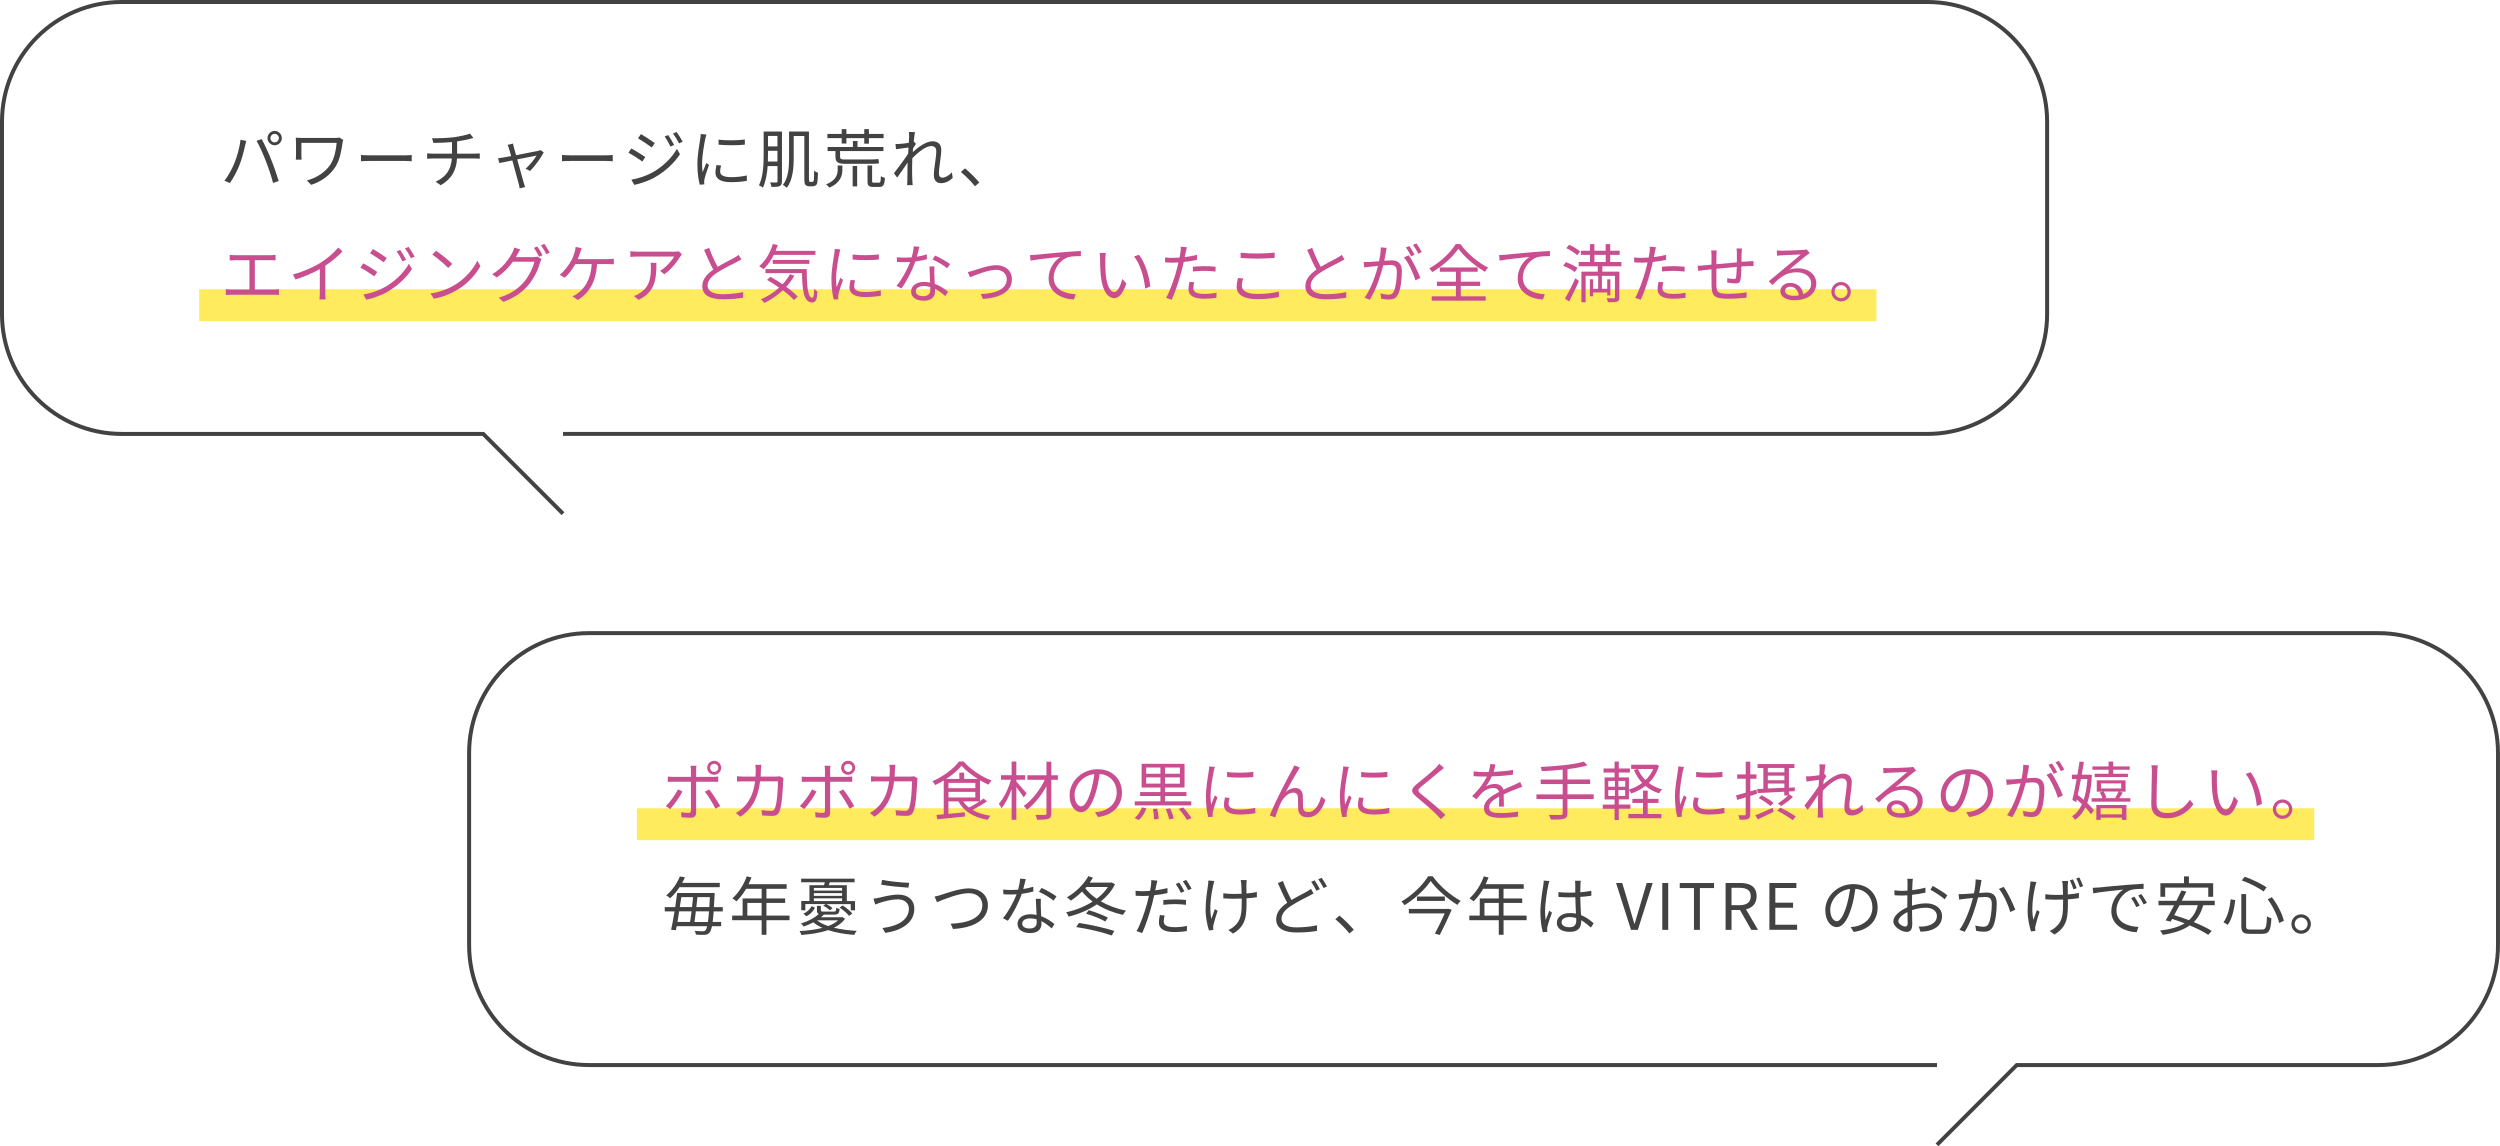 <?xml version="1.0" encoding="UTF-8"?><svg id="_イヤー_2" xmlns="http://www.w3.org/2000/svg" viewBox="0 0 626.76 287.37" width="626.76" height="287.37"><defs><style>.cls-1{fill:#ffeb5d;}.cls-2{fill:#c94e8f;}.cls-3{fill:#424242;}</style></defs><g id="_イヤー_1-2"><g><path class="cls-3" d="M140.79,129.14l-19.85-19.85H30.5c-16.82,0-30.5-13.68-30.5-30.5V30.5C0,13.68,13.68,0,30.5,0H483.22c16.82,0,30.5,13.68,30.5,30.5v48.28c0,16.82-13.68,30.5-30.5,30.5H141.15v-1H483.22c16.27,0,29.5-13.23,29.5-29.5V30.5c0-16.27-13.23-29.5-29.5-29.5H30.5C14.23,1,1,14.23,1,30.5v48.28c0,16.27,13.23,29.5,29.5,29.5H121.35l20.15,20.15-.71,.71Z"/><rect class="cls-1" x="49.93" y="72.51" width="420.51" height="8"/><g><path class="cls-3" d="M60.32,35.03l1.42,.3c-.1,.35-.22,.82-.29,1.15-.22,1.01-.78,3.38-1.46,5.01-.59,1.47-1.46,3.12-2.35,4.4l-1.36-.58c1.01-1.33,1.91-3.01,2.46-4.35,.69-1.65,1.36-4.08,1.57-5.94Zm3.99,.27l1.3-.43c.64,1.15,1.66,3.36,2.34,5.06,.66,1.58,1.5,4.03,1.92,5.47l-1.42,.46c-.4-1.63-1.14-3.79-1.81-5.51-.64-1.65-1.62-3.87-2.32-5.06Zm4.55-2.48c.98,0,1.79,.82,1.79,1.81s-.82,1.79-1.79,1.79-1.79-.8-1.79-1.79,.8-1.81,1.79-1.81Zm0,2.87c.58,0,1.06-.48,1.06-1.06s-.48-1.07-1.06-1.07-1.06,.48-1.06,1.07,.46,1.06,1.06,1.06Z"/><path class="cls-3" d="M85.87,35.86c-.29,1.89-.62,4.16-1.78,5.97-1.3,2.05-3.49,3.68-6.07,4.51l-1.09-1.1c2.35-.62,4.64-2.02,5.95-4.07,.91-1.42,1.36-3.47,1.52-5.36h-8.84v3.2c0,.24,.02,.64,.05,1.02h-1.46c.05-.38,.06-.72,.06-1.02v-3.41c0-.37-.02-.72-.06-1.07,.43,.03,1.02,.05,1.71,.05h8.21c.35,0,.74-.03,1.01-.1l.98,.62c-.06,.16-.18,.59-.21,.75Z"/><path class="cls-3" d="M92.72,38.94h8.77c.8,0,1.38-.05,1.73-.08v1.57c-.32-.02-.99-.08-1.71-.08h-8.79c-.88,0-1.73,.03-2.22,.08v-1.57c.48,.03,1.33,.08,2.22,.08Z"/><path class="cls-3" d="M113.7,34.42c1.46-.21,3.34-.59,4.13-.93l.85,1.1c-.35,.1-.67,.18-.9,.24-.8,.21-2.03,.45-3.18,.62v3.07h4.42c.35,0,.93-.03,1.26-.06v1.33c-.35-.03-.83-.06-1.23-.06h-4.47c-.18,2.99-1.34,5.11-4.1,6.71l-1.26-.88c2.53-1.17,3.86-2.96,4.05-5.83h-4.75c-.51,0-1.06,.03-1.44,.06v-1.33c.37,.03,.93,.06,1.41,.06h4.82v-2.91c-1.62,.16-3.43,.21-4.66,.22l-.32-1.18c1.22,.05,3.65-.02,5.38-.24Z"/><path class="cls-3" d="M128.85,37.02c.1,.35,.29,1.04,.53,1.89,2.26-.43,4.98-.96,5.52-1.09,.19-.05,.45-.11,.61-.19l.8,.56c-.67,1.36-2.32,3.6-3.41,4.67l-1.14-.56c1.01-.86,2.21-2.34,2.75-3.3-.37,.06-2.62,.51-4.85,.96,.64,2.31,1.42,5.12,1.63,5.83,.1,.3,.26,.8,.35,1.09l-1.36,.35c-.05-.35-.13-.77-.24-1.17-.21-.72-.98-3.55-1.6-5.84-1.5,.3-2.82,.56-3.25,.66l-.32-1.22c.45-.03,.85-.1,1.33-.18,.22-.03,.98-.18,1.95-.35-.24-.85-.43-1.54-.53-1.84-.11-.4-.24-.72-.38-.96l1.38-.34c.05,.27,.13,.62,.22,1.03Z"/><path class="cls-3" d="M143.12,38.94h8.77c.8,0,1.38-.05,1.73-.08v1.57c-.32-.02-.99-.08-1.71-.08h-8.79c-.88,0-1.73,.03-2.22,.08v-1.57c.48,.03,1.33,.08,2.22,.08Z"/><path class="cls-3" d="M161.77,39.37l-.72,1.12c-.8-.58-2.53-1.7-3.5-2.19l.72-1.09c.95,.51,2.82,1.67,3.51,2.16Zm1.87,3.83c2.66-1.52,4.77-3.62,6.07-5.87l.77,1.33c-1.39,2.15-3.6,4.21-6.16,5.71-1.6,.94-3.81,1.68-5.3,1.98l-.74-1.3c1.75-.3,3.75-.95,5.36-1.86Zm.51-7.33l-.75,1.1c-.77-.59-2.51-1.74-3.44-2.29l.72-1.07c.94,.53,2.79,1.76,3.47,2.26Zm4.85,.46l-.91,.42c-.4-.83-.93-1.79-1.46-2.53l.88-.37c.4,.58,1.12,1.73,1.49,2.48Zm2.15-.8l-.91,.42c-.43-.85-.98-1.76-1.52-2.48l.9-.38c.43,.56,1.14,1.71,1.54,2.45Z"/><path class="cls-3" d="M176.81,34.82c-.3,1.47-.8,4.34-.8,6.13,0,.78,.05,1.46,.14,2.24,.27-.72,.66-1.68,.93-2.34l.67,.51c-.42,1.14-.99,2.83-1.14,3.58-.05,.24-.1,.54-.08,.72,.02,.18,.03,.4,.05,.56l-1.15,.08c-.32-1.14-.59-2.98-.59-5.14,0-2.35,.53-5.09,.72-6.42,.06-.37,.11-.78,.11-1.14l1.43,.13c-.08,.27-.22,.78-.29,1.07Zm3.73,8.15c0,.74,.53,1.44,2.71,1.44,1.44,0,2.67-.13,3.97-.42l.03,1.34c-1.01,.19-2.35,.34-4,.34-2.69,0-3.89-.9-3.89-2.4,0-.54,.1-1.1,.27-1.89l1.15,.11c-.16,.59-.24,1.04-.24,1.47Zm6.19-8v1.3c-1.71,.19-4.82,.19-6.58,0v-1.28c1.74,.29,4.98,.22,6.58-.02Z"/><path class="cls-3" d="M196.03,45.45c0,.66-.14,.99-.54,1.18-.4,.21-1.02,.24-2.08,.24-.03-.32-.19-.83-.35-1.14,.74,.03,1.38,.02,1.57,.02,.21-.02,.29-.08,.29-.3v-3.81h-2.46c-.14,1.89-.48,3.87-1.2,5.41-.21-.19-.69-.48-.99-.59,1.1-2.24,1.18-5.39,1.18-7.75v-5.73h4.59v12.47Zm-1.12-4.95v-2.69h-2.37v.9c0,.54-.02,1.15-.03,1.79h2.4Zm-2.37-6.42v2.62h2.37v-2.62h-2.37Zm11.04,11.52c.13,0,.26-.03,.32-.11,.08-.06,.13-.22,.16-.56,.03-.34,.05-1.14,.05-2.15,.26,.22,.62,.43,.96,.53-.02,.85-.08,1.94-.14,2.32-.06,.43-.21,.69-.42,.86-.22,.14-.53,.22-.85,.22h-.78c-.32,0-.66-.11-.91-.32-.24-.24-.32-.51-.32-1.86v-10.44h-2.66v5.59c0,2.32-.22,5.44-1.73,7.4-.21-.22-.72-.58-.99-.72,1.42-1.81,1.55-4.5,1.55-6.67v-6.72h4.99v11.67c0,.51,.02,.8,.1,.88,.06,.05,.16,.08,.26,.08h.42Z"/><path class="cls-3" d="M210.01,41.5h1.17v1.14c0,1.34-.46,3.2-3.23,4.4-.18-.22-.58-.61-.85-.8,2.54-1.04,2.91-2.54,2.91-3.63v-1.1Zm1.01-6.87h-3.59v-1.06h3.59v-1.19h1.18v1.19h4.47v-1.19h1.17v1.19h3.68v1.06h-3.68v1.39h-1.17v-1.39h-4.47v1.36h-1.18v-1.36Zm6.85,5.35c.7,0,1.83-.03,2.37-.11,.03,.34,.1,.82,.13,1.09-.37,.08-1.46,.1-2.42,.1h-6.16c-1.73,0-2.34-.45-2.34-1.81v-1.38h-1.97v-1.02h6.35v-1.5h1.15v1.5h6.5v1.02h-10.87v1.39c0,.53,.19,.72,1.07,.72h6.18Zm-4.1,1.63h1.12v5.12h-1.12v-5.12Zm6.59,4.19c.37,0,.43-.19,.48-1.65,.24,.21,.7,.37,1.02,.45-.11,1.81-.43,2.26-1.38,2.26h-1.55c-1.15,0-1.44-.32-1.44-1.49v-3.89h1.15v3.87c0,.38,.06,.45,.46,.45h1.25Z"/><path class="cls-3" d="M227.89,33.08l1.5,.05c-.08,.4-.21,1.3-.32,2.42,.03-.02,.06-.02,.1-.03l.46,.56c-.21,.29-.48,.72-.72,1.12-.03,.3-.05,.61-.08,.93,1.25-1.15,3.31-2.71,4.93-2.71,1.49,0,2.22,.85,2.22,2.15,0,1.6-.59,4.35-.59,5.99,0,.53,.26,.98,.83,.98,.77,0,1.6-.46,2.42-1.33l.21,1.38c-.85,.85-1.86,1.33-2.95,1.33s-1.78-.69-1.78-2.02c0-1.78,.61-4.4,.61-5.97,0-.93-.48-1.31-1.3-1.31-1.3,0-3.23,1.5-4.71,3.07-.03,.67-.05,1.31-.05,1.89,0,1.46-.02,2.43,.06,3.86,.02,.29,.05,.69,.08,.98h-1.39c.03-.29,.05-.69,.05-.94,.02-1.54,.02-2.35,.05-4.1,0-.16,.02-.38,.02-.64-.78,1.18-1.84,2.71-2.61,3.79l-.82-1.1c.9-1.12,2.75-3.62,3.55-4.87,.03-.53,.08-1.07,.11-1.58-.72,.1-2.13,.29-3.14,.43l-.13-1.31c.35,.02,.66,0,1.04-.02,.53-.03,1.47-.13,2.3-.27,.05-.75,.08-1.34,.08-1.52,0-.35,0-.78-.06-1.18Z"/><path class="cls-3" d="M240.89,43.12l1.04-.91c1.15,.93,2.59,2.38,3.59,3.55l-1.09,.93c-1.02-1.27-2.4-2.64-3.54-3.57Z"/><path class="cls-2" d="M58.93,63.98h8.8c.48,0,.98-.05,1.36-.1v1.41c-.4-.05-.91-.06-1.36-.06h-3.84v7.36h4.71c.48,0,.91-.05,1.33-.1v1.46c-.43-.06-1.01-.06-1.33-.06h-10.58c-.43,0-.91,.02-1.41,.06v-1.46c.48,.06,.98,.1,1.41,.1h4.51v-7.36h-3.6c-.3,0-.94,.02-1.34,.06v-1.41c.42,.06,1.02,.1,1.34,.1Z"/><path class="cls-2" d="M80.43,65.82c1.67-1.04,3.26-2.43,4.37-3.76l1.07,.99c-1.22,1.26-2.69,2.48-4.32,3.57v6.75c0,.61,.03,1.39,.1,1.71h-1.57c.05-.3,.1-1.1,.1-1.71v-5.92c-1.68,.96-3.87,1.92-6.1,2.61l-.64-1.25c2.77-.75,5.22-1.87,7-2.99Z"/><path class="cls-2" d="M94.58,68.17l-.72,1.12c-.8-.58-2.53-1.7-3.51-2.19l.72-1.09c.94,.51,2.82,1.66,3.51,2.16Zm1.87,3.83c2.66-1.52,4.77-3.62,6.07-5.88l.77,1.33c-1.39,2.15-3.6,4.21-6.16,5.71-1.6,.94-3.81,1.68-5.3,1.98l-.74-1.3c1.75-.3,3.75-.94,5.36-1.86Zm.51-7.33l-.75,1.11c-.77-.59-2.51-1.75-3.44-2.29l.72-1.07c.94,.53,2.79,1.76,3.47,2.26Zm4.85,.46l-.91,.42c-.4-.83-.93-1.79-1.46-2.53l.88-.37c.4,.58,1.12,1.73,1.49,2.48Zm2.14-.8l-.91,.42c-.43-.85-.98-1.76-1.52-2.48l.9-.38c.43,.56,1.14,1.71,1.54,2.45Z"/><path class="cls-2" d="M114.32,71.24c2.46-1.55,4.42-3.92,5.35-5.89l.77,1.36c-1.09,2-2.96,4.18-5.38,5.7-1.6,1.01-3.62,1.98-6.29,2.48l-.85-1.31c2.8-.42,4.88-1.39,6.4-2.34Zm-.94-5.07l-1.01,1.01c-.8-.83-2.8-2.54-3.98-3.35l.91-.98c1.14,.75,3.19,2.42,4.08,3.31Z"/><path class="cls-2" d="M129.7,63.8c-.11,.22-.24,.45-.37,.67h4.34c.43,0,.78-.05,1.04-.14l1.06,.64c-.13,.22-.29,.59-.37,.85-.43,1.62-1.41,3.78-2.83,5.52-1.46,1.78-3.38,3.23-6.37,4.35l-1.17-1.06c2.95-.86,4.95-2.3,6.4-4.02,1.23-1.46,2.22-3.54,2.54-4.99h-5.39c-.98,1.36-2.3,2.79-4.07,3.94l-1.1-.82c2.75-1.65,4.32-3.99,5.03-5.41,.16-.29,.4-.86,.5-1.28l1.47,.5c-.26,.42-.54,.96-.7,1.25Zm6.32,.18l-.87,.38c-.32-.64-.86-1.62-1.3-2.21l.85-.37c.4,.58,.98,1.54,1.31,2.19Zm1.79-.66l-.86,.38c-.35-.69-.88-1.6-1.33-2.19l.85-.37c.42,.59,1.04,1.58,1.34,2.18Z"/><path class="cls-2" d="M145.45,63.34c-.16,.46-.35,1.04-.61,1.62h7.55c.4,0,1.04-.02,1.5-.08v1.38c-.51-.03-1.14-.05-1.5-.05h-2.71c-.26,4.58-2.05,7.25-4.8,9.01l-1.36-.93c.45-.18,.94-.45,1.3-.74,1.57-1.18,3.3-3.28,3.52-7.35h-4.1c-.66,1.2-1.73,2.66-2.67,3.43l-1.26-.75c1.15-.83,2.3-2.46,2.85-3.44,.45-.8,.74-1.63,.91-2.24,.13-.42,.21-.86,.24-1.28l1.54,.3c-.13,.37-.29,.78-.4,1.12Z"/><path class="cls-2" d="M170.53,64.34c-.64,1.09-2.16,3.15-3.99,4.42l-1.06-.85c1.47-.85,2.98-2.59,3.51-3.59h-9.12c-.59,0-1.2,.03-1.83,.1v-1.46c.56,.08,1.23,.14,1.83,.14h9.19c.3,0,.88-.05,1.12-.1l.78,.75c-.11,.16-.32,.4-.43,.58Zm-10.42,10.84l-1.19-.96c.45-.14,.99-.4,1.44-.72,2.48-1.52,2.83-3.79,2.83-6.47,0-.38-.02-.74-.06-1.15h1.44c0,4.34-.38,7.27-4.46,9.3Z"/><path class="cls-2" d="M179.93,66.89c1.51-.91,3.23-1.76,4.11-2.24,.46-.27,.8-.48,1.14-.75l.7,1.14c-.37,.22-.77,.43-1.23,.67-1.09,.56-3.3,1.62-4.87,2.66-1.49,.96-2.38,2.02-2.38,3.23,0,1.33,1.26,2.16,3.79,2.16,1.74,0,3.87-.22,5.12-.54v1.42c-1.22,.21-3.06,.4-5.06,.4-3.01,0-5.19-.9-5.19-3.3,0-1.65,1.06-2.95,2.77-4.15-.74-1.31-1.58-3.19-2.32-4.93l1.26-.53c.64,1.76,1.44,3.49,2.14,4.75Z"/><path class="cls-2" d="M194,63.9c-.72,1.44-1.62,2.69-2.59,3.6-.24-.21-.77-.58-1.09-.77,1.55-1.28,2.79-3.33,3.44-5.57l1.23,.29c-.16,.5-.34,.98-.53,1.44h9.97v1.01h-10.44Zm5.15,5.22c-.58,1.01-1.26,1.94-2.03,2.79,1.15,.83,2.18,1.7,2.87,2.43l-.94,.9c-.64-.74-1.63-1.6-2.79-2.46-1.38,1.3-2.96,2.37-4.63,3.17-.18-.24-.62-.71-.88-.91,1.68-.72,3.25-1.71,4.58-2.93-.99-.71-2.05-1.38-3.04-1.94l.85-.78c.98,.54,2.03,1.18,3.06,1.87,.72-.77,1.34-1.62,1.84-2.51l1.12,.38Zm3.09-1.68c.02,4.13,.24,7.22,1.44,7.22,.32,0,.4-.91,.43-2.26,.22,.24,.58,.53,.83,.69-.11,2-.37,2.72-1.34,2.74-2.11-.02-2.45-2.99-2.54-7.36h-9.16v-1.02h10.34Zm-8.52-1.28v-.99h9.19v.99h-9.19Z"/><path class="cls-2" d="M210.41,63.62c-.3,1.47-.8,4.34-.8,6.13,0,.78,.05,1.46,.14,2.24,.27-.72,.66-1.68,.93-2.34l.67,.51c-.42,1.14-.99,2.83-1.14,3.58-.05,.24-.1,.54-.08,.72s.03,.4,.05,.56l-1.15,.08c-.32-1.14-.59-2.98-.59-5.14,0-2.35,.53-5.09,.72-6.42,.06-.37,.11-.79,.11-1.14l1.42,.13c-.08,.27-.22,.78-.29,1.07Zm3.73,8.15c0,.74,.53,1.44,2.71,1.44,1.44,0,2.67-.13,3.97-.42l.03,1.34c-1.01,.19-2.35,.34-4,.34-2.69,0-3.89-.9-3.89-2.4,0-.54,.1-1.11,.27-1.89l1.15,.11c-.16,.59-.24,1.04-.24,1.47Zm6.19-8v1.3c-1.71,.19-4.82,.19-6.58,0v-1.28c1.75,.29,4.98,.22,6.58-.02Z"/><path class="cls-2" d="M229.85,64.36c.83-.13,1.7-.32,2.51-.59l.03,1.2c-.85,.24-1.86,.45-2.91,.59-.79,2.26-2.21,5.03-3.49,6.75l-1.23-.64c1.33-1.55,2.69-4.11,3.43-5.99-.48,.03-.96,.05-1.42,.05-.59,0-1.26-.02-1.87-.05l-.08-1.2c.59,.08,1.28,.11,1.95,.11,.58,0,1.18-.03,1.81-.08,.24-.9,.46-1.91,.5-2.77l1.41,.13c-.14,.58-.37,1.55-.62,2.48Zm4.39,4.19c.02,.59,.08,1.63,.11,2.62,1.38,.5,2.5,1.28,3.33,1.98l-.69,1.09c-.69-.61-1.55-1.33-2.59-1.84,.02,.26,.02,.48,.02,.67,0,1.28-.82,2.32-2.8,2.32-1.76,0-3.2-.72-3.2-2.31,0-1.47,1.39-2.4,3.2-2.4,.54,0,1.07,.05,1.57,.16-.06-1.31-.14-2.9-.18-4.03h1.25c-.03,.66-.03,1.15-.02,1.73Zm-2.79,5.7c1.33,0,1.78-.7,1.78-1.58,0-.21,0-.45-.02-.72-.51-.16-1.07-.24-1.65-.24-1.17,0-1.97,.54-1.97,1.28s.61,1.26,1.86,1.26Zm2.34-9.2l.66-.98c1.15,.51,2.98,1.55,3.73,2.13l-.72,1.06c-.86-.74-2.59-1.73-3.67-2.21Z"/><path class="cls-2" d="M244.13,67.8c1.14-.35,3.76-1.31,5.65-1.31,2.27,0,3.91,1.36,3.91,3.55,0,3.07-2.96,4.64-7.28,4.91l-.51-1.23c3.46-.11,6.5-1.1,6.5-3.71,0-1.34-1.07-2.37-2.71-2.37-1.99,0-5.49,1.47-6.52,1.87l-.54-1.31c.48-.1,.99-.24,1.5-.4Z"/><path class="cls-2" d="M259.65,63.88c1.04-.11,4.07-.42,7.01-.66,1.75-.16,3.25-.24,4.32-.29v1.28c-.91,0-2.32,.02-3.14,.26-2.27,.74-3.67,3.17-3.67,5.06,0,3.14,2.91,4.13,5.52,4.23l-.46,1.33c-2.96-.11-6.34-1.7-6.34-5.27,0-2.5,1.52-4.53,2.99-5.41-1.71,.19-5.79,.58-7.52,.94l-.14-1.39c.61-.02,1.12-.05,1.42-.08Z"/><path class="cls-2" d="M277.1,64.97c-.02,1.01,0,2.46,.11,3.79,.26,2.67,1.04,4.45,2.18,4.45,.82,0,1.57-1.67,1.99-3.26l1.01,1.14c-.96,2.72-1.94,3.65-3.01,3.65-1.52,0-2.98-1.5-3.41-5.65-.14-1.39-.18-3.34-.18-4.27,0-.37-.02-1.04-.11-1.42l1.55,.03c-.06,.38-.13,1.14-.13,1.55Zm11.28,6.85l-1.28,.53c-.29-2.9-1.25-6.18-2.79-8.05l1.25-.43c1.42,1.86,2.58,5.25,2.82,7.96Z"/><path class="cls-2" d="M297.26,63.27c-.06,.34-.14,.75-.24,1.19,1.04-.13,2.1-.32,3.07-.58v1.26c-1.04,.24-2.21,.42-3.33,.54-.14,.7-.32,1.44-.51,2.14-.58,2.27-1.66,5.57-2.5,7.33l-1.41-.48c.96-1.65,2.1-4.9,2.69-7.16,.14-.53,.29-1.14,.42-1.71-.53,.03-1.02,.05-1.47,.05-.7,0-1.28-.03-1.86-.06l-.05-1.25c.77,.1,1.34,.11,1.92,.11,.53,0,1.1-.03,1.73-.08,.11-.56,.19-1.07,.24-1.39,.06-.45,.08-.99,.05-1.33l1.54,.13c-.1,.35-.22,.96-.29,1.28Zm1.91,8.93c0,.75,.42,1.49,2.71,1.49,1.04,0,2.15-.11,3.12-.32l-.05,1.3c-.86,.13-1.92,.22-3.09,.22-2.53,0-3.9-.77-3.9-2.35,0-.62,.11-1.22,.24-1.89l1.2,.11c-.14,.53-.22,1.02-.22,1.44Zm2.82-5.47c.94,0,1.9,.05,2.77,.14l-.03,1.22c-.82-.11-1.76-.19-2.69-.19-1.01,0-1.99,.05-2.98,.16v-1.19c.85-.08,1.9-.14,2.93-.14Z"/><path class="cls-2" d="M311.33,71.63c0,1.22,1.25,2.07,3.81,2.07,2.21,0,4.27-.24,5.47-.64l.02,1.38c-1.15,.32-3.19,.56-5.46,.56-3.25,0-5.14-1.07-5.14-3.09,0-.82,.19-1.57,.34-2.22l1.3,.13c-.21,.64-.34,1.23-.34,1.82Zm3.92-8.07c1.54,0,3.17-.11,4.32-.22v1.31c-1.09,.08-2.83,.19-4.32,.19-1.6,0-2.96-.08-4.22-.18v-1.31c1.15,.14,2.62,.21,4.22,.21Z"/><path class="cls-2" d="M331.13,66.89c1.5-.91,3.23-1.76,4.11-2.24,.46-.27,.8-.48,1.14-.75l.7,1.14c-.37,.22-.77,.43-1.23,.67-1.09,.56-3.3,1.62-4.87,2.66-1.49,.96-2.38,2.02-2.38,3.23,0,1.33,1.26,2.16,3.79,2.16,1.74,0,3.87-.22,5.12-.54v1.42c-1.22,.21-3.06,.4-5.06,.4-3.01,0-5.19-.9-5.19-3.3,0-1.65,1.06-2.95,2.77-4.15-.74-1.31-1.58-3.19-2.32-4.93l1.26-.53c.64,1.76,1.44,3.49,2.14,4.75Z"/><path class="cls-2" d="M347.47,63.11c-.1,.46-.24,1.41-.42,2.27,.75-.06,1.41-.11,1.79-.11,1.44,0,2.61,.54,2.61,2.72,0,1.9-.27,4.45-.93,5.78-.51,1.07-1.31,1.33-2.34,1.33-.62,0-1.38-.11-1.89-.22l-.21-1.34c.67,.21,1.5,.34,1.95,.34,.59,0,1.09-.13,1.41-.83,.51-1.07,.75-3.17,.75-4.9,0-1.46-.67-1.73-1.7-1.73-.38,0-1.02,.05-1.71,.11-.59,2.29-1.68,5.92-3.38,8.63l-1.3-.53c1.63-2.18,2.83-5.83,3.38-7.97-.85,.08-1.62,.16-2.03,.21-.37,.05-1.04,.13-1.44,.19l-.14-1.38c.51,.02,.93,.02,1.44,0,.53-.02,1.46-.1,2.43-.18,.24-1.15,.42-2.4,.42-3.49l1.47,.14c-.06,.3-.13,.64-.18,.96Zm8.61,6.58l-1.23,.59c-.48-1.65-1.73-4.43-2.87-5.75l1.17-.53c.99,1.3,2.4,4.19,2.93,5.68Zm-1.43-5.81l-.88,.38c-.32-.64-.86-1.62-1.3-2.23l.86-.35c.4,.56,.98,1.55,1.31,2.19Zm1.79-.66l-.86,.38c-.35-.69-.88-1.6-1.33-2.21l.85-.37c.42,.59,1.04,1.6,1.34,2.19Z"/><path class="cls-2" d="M366.13,61.18c1.66,2.34,4.45,4.67,6.95,5.91-.3,.3-.59,.72-.78,1.06-2.45-1.42-5.25-3.78-6.69-5.79-1.28,1.94-3.86,4.31-6.55,5.87-.14-.27-.48-.69-.74-.94,2.74-1.5,5.39-4.03,6.63-6.1h1.19Zm.1,13.11h6.24v1.09h-13.53v-1.09h6.07v-2.61h-4.77v-1.06h4.77v-2.5h-4.05v-1.07h9.51v1.07h-4.24v2.5h4.85v1.06h-4.85v2.61Z"/><path class="cls-2" d="M377.25,63.88c1.04-.11,4.07-.42,7.01-.66,1.74-.16,3.25-.24,4.32-.29v1.28c-.91,0-2.32,.02-3.14,.26-2.27,.74-3.67,3.17-3.67,5.06,0,3.14,2.91,4.13,5.52,4.23l-.46,1.33c-2.96-.11-6.34-1.7-6.34-5.27,0-2.5,1.52-4.53,2.99-5.41-1.71,.19-5.79,.58-7.52,.94l-.14-1.39c.61-.02,1.12-.05,1.42-.08Z"/><path class="cls-2" d="M394.81,68.2c-.62-.51-1.87-1.18-2.91-1.57l.66-.91c.99,.35,2.27,.96,2.93,1.46l-.67,1.02Zm-2.48,6.66c.75-1.22,1.82-3.3,2.61-5.11l.9,.7c-.7,1.68-1.65,3.65-2.46,5.14l-1.04-.74Zm3.07-10.87c-.54-.56-1.73-1.31-2.72-1.78l.69-.85c.98,.43,2.18,1.14,2.77,1.71l-.74,.91Zm6.31,2.77v1.34h4.27v6.42c0,.59-.11,.91-.54,1.09-.45,.16-1.19,.16-2.32,.16-.05-.29-.18-.71-.32-1.01,.82,.03,1.57,.03,1.79,.03,.22-.02,.29-.08,.29-.27v-5.36h-3.28v3.25h1.34v-2.38h.79v4.03h-.79v-.74h-3.55v.96h-.8v-4.26h.8v2.38h1.28v-3.25h-3.14v6.63h-1.07v-7.68h4.1v-1.34h-4.77v-1.07h2.83v-1.79h-2.29v-1.04h2.29v-1.65h1.1v1.65h2.83v-1.65h1.14v1.65h2.37v1.04h-2.37v1.79h2.8v1.07h-4.79Zm-1.98-1.07h2.83v-1.79h-2.83v1.79Z"/><path class="cls-2" d="M414.86,63.27c-.06,.34-.14,.75-.24,1.19,1.04-.13,2.1-.32,3.07-.58v1.26c-1.04,.24-2.21,.42-3.33,.54-.14,.7-.32,1.44-.51,2.14-.58,2.27-1.66,5.57-2.5,7.33l-1.41-.48c.96-1.65,2.1-4.9,2.69-7.16,.14-.53,.29-1.14,.42-1.71-.53,.03-1.02,.05-1.47,.05-.7,0-1.28-.03-1.86-.06l-.05-1.25c.77,.1,1.34,.11,1.92,.11,.53,0,1.1-.03,1.73-.08,.11-.56,.19-1.07,.24-1.39,.06-.45,.08-.99,.05-1.33l1.54,.13c-.1,.35-.22,.96-.29,1.28Zm1.91,8.93c0,.75,.42,1.49,2.71,1.49,1.04,0,2.15-.11,3.12-.32l-.05,1.3c-.86,.13-1.92,.22-3.09,.22-2.53,0-3.9-.77-3.9-2.35,0-.62,.11-1.22,.24-1.89l1.2,.11c-.14,.53-.22,1.02-.22,1.44Zm2.82-5.47c.94,0,1.9,.05,2.77,.14l-.03,1.22c-.82-.11-1.76-.19-2.69-.19-1.01,0-1.99,.05-2.98,.16v-1.19c.85-.08,1.9-.14,2.93-.14Z"/><path class="cls-2" d="M436.62,63.4c-.02,.74-.02,1.54-.03,2.24,.64-.05,1.25-.08,1.78-.11,.42-.03,.86-.06,1.25-.08v1.25c-.26-.02-.86,0-1.26,0-.48,.02-1.09,.05-1.79,.1-.03,1.17-.06,2.59-.22,3.35-.14,.7-.5,.91-1.23,.91-.58,0-1.68-.14-2.11-.22l.03-1.1c.54,.13,1.23,.21,1.6,.21s.56-.06,.61-.43c.08-.53,.14-1.62,.18-2.62-1.65,.13-3.52,.32-5.12,.48-.02,1.65-.02,3.31,0,3.94,.05,1.73,.08,2.34,2.85,2.34,1.73,0,3.71-.19,4.75-.38l-.05,1.36c-1.07,.11-3.03,.26-4.64,.26-3.7,0-4.05-.85-4.13-3.39-.02-.69-.02-2.38-.02-3.99-.7,.08-1.3,.14-1.71,.19-.5,.06-1.18,.16-1.62,.22l-.14-1.31c.5,0,1.09-.03,1.66-.1,.4-.03,1.04-.1,1.81-.16,.02-1.07,.02-1.95,.02-2.22,0-.5-.03-.86-.1-1.36h1.39c-.03,.37-.06,.8-.06,1.3,0,.53,0,1.31-.02,2.16,1.57-.14,3.43-.32,5.14-.46v-2.29c0-.35-.03-.93-.08-1.2h1.36c-.05,.27-.06,.82-.08,1.15Z"/><path class="cls-2" d="M446.61,62.86c.83,0,4.64-.13,5.49-.21,.48-.03,.7-.08,.86-.13l.74,.93c-.29,.21-.61,.42-.9,.66-.8,.61-2.98,2.46-4.23,3.5,.74-.26,1.5-.34,2.22-.34,2.66,0,4.56,1.6,4.56,3.76,0,2.58-2.11,4.24-5.51,4.24-2.18,0-3.5-.95-3.5-2.27,0-1.1,.98-2.08,2.46-2.08,2,0,3.07,1.31,3.27,2.83,1.28-.5,2-1.42,2-2.74,0-1.57-1.5-2.75-3.59-2.75-2.67,0-4.1,1.14-6.13,3.2l-.91-.94c1.33-1.09,3.38-2.8,4.31-3.59,.9-.74,2.9-2.42,3.71-3.14-.85,.03-4.05,.18-4.9,.22-.35,.02-.72,.05-1.06,.1l-.05-1.33c.37,.05,.82,.06,1.14,.06Zm3.04,11.3c.46,0,.9-.03,1.3-.1-.13-1.26-.93-2.18-2.15-2.18-.72,0-1.28,.46-1.28,1.02,0,.77,.88,1.25,2.13,1.25Z"/><path class="cls-2" d="M464.01,73.12c0,1.36-1.09,2.45-2.45,2.45s-2.43-1.09-2.43-2.45,1.1-2.43,2.43-2.43,2.45,1.09,2.45,2.43Zm-.82,0c0-.88-.72-1.62-1.63-1.62s-1.62,.74-1.62,1.62,.74,1.63,1.62,1.63,1.63-.72,1.63-1.63Z"/></g></g><g><path class="cls-3" d="M485.97,287.37l-.71-.71,20.15-20.15h90.85c16.27,0,29.5-13.23,29.5-29.5v-48.28c0-16.27-13.23-29.5-29.5-29.5H147.61c-16.27,0-29.5,13.23-29.5,29.5v48.28c0,16.27,13.23,29.5,29.5,29.5H485.61v1H147.61c-16.82,0-30.5-13.68-30.5-30.5v-48.28c0-16.82,13.68-30.5,30.5-30.5h448.64c16.82,0,30.5,13.68,30.5,30.5v48.28c0,16.82-13.68,30.5-30.5,30.5h-90.44l-19.85,19.85Z"/><rect class="cls-1" x="159.68" y="202.63" width="420.51" height="8"/><g><path class="cls-2" d="M168.02,202.83l-1.1-.74c1.06-.99,2.43-2.9,3.06-4.19l1.12,.54c-.67,1.38-2.18,3.41-3.07,4.39Zm6.5-9.7v1.63h4.23c.38,0,.91-.03,1.31-.08v1.33c-.43-.03-.91-.03-1.3-.03h-4.24v7.75c0,.85-.42,1.28-1.38,1.28-.67,0-1.63-.05-2.27-.11l-.11-1.28c.69,.13,1.43,.19,1.84,.19s.62-.19,.62-.61v-7.22h-4.45c-.48,0-.93,.02-1.36,.05v-1.34c.45,.05,.85,.08,1.36,.08h4.45v-1.65c0-.35-.05-.9-.11-1.14h1.5c-.05,.22-.1,.8-.1,1.15Zm6.04,8.96l-1.19,.66c-.62-1.25-1.82-3.25-2.67-4.26l1.09-.58c.85,1.02,2.13,3.03,2.77,4.18Zm-1.52-11.36c.98,0,1.76,.8,1.76,1.76s-.79,1.75-1.76,1.75-1.74-.77-1.74-1.75,.78-1.76,1.74-1.76Zm0,2.79c.58,0,1.04-.45,1.04-1.02s-.46-1.02-1.04-1.02-1.01,.46-1.01,1.02,.45,1.02,1.01,1.02Z"/><path class="cls-2" d="M190.77,193.04c-.02,.58-.05,1.12-.08,1.65h3.81c.43,0,.75-.03,1.02-.08l.9,.45c-.05,.27-.08,.58-.08,.78-.06,1.54-.26,6.2-.98,7.73-.32,.67-.83,.98-1.71,.98-.82,0-1.74-.06-2.58-.11l-.16-1.33c.86,.11,1.71,.18,2.38,.18,.46,0,.75-.13,.93-.53,.61-1.22,.82-5.15,.82-6.87h-4.48c-.58,4.59-2.24,7.03-4.91,8.87l-1.17-.94c.51-.27,1.17-.72,1.65-1.18,1.58-1.44,2.74-3.44,3.17-6.74h-2.69c-.62,0-1.28,0-1.84,.06v-1.36c.56,.06,1.22,.1,1.82,.1h2.82c.03-.51,.06-1.06,.06-1.63,0-.35-.05-.94-.11-1.33h1.5c-.05,.37-.08,.93-.1,1.31Z"/><path class="cls-2" d="M201.62,202.83l-1.1-.74c1.06-.99,2.43-2.9,3.06-4.19l1.12,.54c-.67,1.38-2.18,3.41-3.07,4.39Zm6.5-9.7v1.63h4.23c.38,0,.91-.03,1.31-.08v1.33c-.43-.03-.91-.03-1.3-.03h-4.24v7.75c0,.85-.42,1.28-1.38,1.28-.67,0-1.63-.05-2.27-.11l-.11-1.28c.69,.13,1.42,.19,1.84,.19s.62-.19,.62-.61v-7.22h-4.45c-.48,0-.93,.02-1.36,.05v-1.34c.45,.05,.85,.08,1.36,.08h4.45v-1.65c0-.35-.05-.9-.11-1.14h1.5c-.05,.22-.1,.8-.1,1.15Zm6.03,8.96l-1.18,.66c-.62-1.25-1.83-3.25-2.67-4.26l1.09-.58c.85,1.02,2.13,3.03,2.77,4.18Zm-1.52-11.36c.98,0,1.76,.8,1.76,1.76s-.78,1.75-1.76,1.75-1.75-.77-1.75-1.75,.79-1.76,1.75-1.76Zm0,2.79c.58,0,1.04-.45,1.04-1.02s-.46-1.02-1.04-1.02-1.01,.46-1.01,1.02,.45,1.02,1.01,1.02Z"/><path class="cls-2" d="M224.37,193.04c-.02,.58-.05,1.12-.08,1.65h3.81c.43,0,.75-.03,1.02-.08l.9,.45c-.05,.27-.08,.58-.08,.78-.06,1.54-.26,6.2-.98,7.73-.32,.67-.83,.98-1.71,.98-.82,0-1.75-.06-2.58-.11l-.16-1.33c.86,.11,1.71,.18,2.38,.18,.46,0,.75-.13,.93-.53,.61-1.22,.82-5.15,.82-6.87h-4.48c-.58,4.59-2.24,7.03-4.91,8.87l-1.17-.94c.51-.27,1.17-.72,1.65-1.18,1.58-1.44,2.74-3.44,3.17-6.74h-2.69c-.62,0-1.28,0-1.84,.06v-1.36c.56,.06,1.22,.1,1.82,.1h2.82c.03-.51,.06-1.06,.06-1.63,0-.35-.05-.94-.11-1.33h1.5c-.05,.37-.08,.93-.1,1.31Z"/><path class="cls-2" d="M247.46,200.88c-1.07,.77-2.45,1.57-3.65,2.18,1.23,.72,2.77,1.2,4.53,1.46-.26,.24-.56,.72-.72,1.02-3.44-.59-5.99-2.08-7.35-4.63h-2.5v3.12l4.11-.38,.02,1.06c-2.5,.27-5.11,.53-6.93,.69l-.18-1.1c.53-.05,1.14-.1,1.81-.16v-8.47c-.69,.43-1.42,.82-2.15,1.15-.14-.27-.45-.7-.7-.96,2.71-1.17,5.38-3.17,6.66-4.95h1.17c1.75,2,4.51,3.84,7,4.77-.27,.29-.56,.72-.77,1.04-.69-.3-1.41-.69-2.13-1.1v5.22c.32-.22,.62-.45,.88-.64l.9,.69Zm-2.3-5.59c-1.59-.99-3.11-2.18-4.08-3.31-.88,1.07-2.29,2.27-3.87,3.31h3.3v-1.58h1.2v1.58h3.46Zm-7.38,2.32h6.74v-1.34h-6.74v1.34Zm0,2.32h6.74v-1.41h-6.74v1.41Zm3.7,.98c.38,.59,.86,1.1,1.46,1.55,.83-.42,1.81-.99,2.62-1.55h-4.08Z"/><path class="cls-2" d="M256.64,199.9c-.35-.58-1.18-1.7-1.84-2.56v8.18h-1.18v-7.68c-.69,1.87-1.6,3.7-2.55,4.79-.13-.34-.43-.83-.66-1.12,1.22-1.33,2.43-3.81,3.03-6.02h-2.48v-1.14h2.66v-3.43h1.18v3.43h2.18v1.14h-2.18v.42c.59,.64,2.19,2.51,2.59,2.98l-.75,1.02Zm8.58-4.4h-1.65v8.42c0,.82-.21,1.18-.74,1.36-.53,.21-1.47,.24-2.82,.24-.06-.34-.26-.88-.43-1.22,1.04,.03,2.07,.02,2.37,.02,.29-.02,.4-.1,.4-.38v-6.82c-1.26,2.3-3.09,4.56-4.85,5.89-.21-.3-.56-.72-.85-.96,2-1.36,4.1-4.03,5.28-6.55h-4.35v-1.14h4.77v-3.41h1.22v3.41h1.65v1.14Z"/><path class="cls-2" d="M275.27,204.82l-.75-1.18c.51-.05,1.01-.13,1.38-.21,2.05-.46,4.06-1.99,4.06-4.75,0-2.42-1.55-4.42-4.27-4.64-.21,1.49-.51,3.12-.96,4.61-.98,3.3-2.24,4.98-3.73,4.98s-2.85-1.63-2.85-4.27c0-3.47,3.09-6.51,7-6.51s6.13,2.64,6.13,5.89-2.21,5.6-6,6.1Zm-4.23-2.67c.75,0,1.6-1.07,2.42-3.78,.4-1.33,.72-2.85,.9-4.32-3.07,.38-4.96,3.01-4.96,5.19,0,2.02,.93,2.91,1.65,2.91Z"/><path class="cls-2" d="M284.42,205.07c.8-.58,1.49-1.63,1.87-2.67l1.11,.27c-.37,1.1-1.06,2.24-1.92,2.91l-1.06-.51Zm14.23-3.15h-14.17v-1.02h6.44v-1.34h-5.09v-.98h5.09v-1.15h-4.71v-5.94h10.76v5.94h-4.88v1.15h5.36v.98h-5.36v1.34h6.56v1.02Zm-11.3-7.94h3.57v-1.55h-3.57v1.55Zm3.57,2.48v-1.57h-3.57v1.57h3.57Zm-.79,6.29c.19,.82,.34,1.91,.34,2.56l-1.14,.13c-.02-.66-.11-1.75-.29-2.61l1.09-.08Zm5.67-10.32h-3.71v1.55h3.71v-1.55Zm0,2.47h-3.71v1.57h3.71v-1.57Zm-2.42,7.76c.35,.78,.75,1.87,.9,2.51l-1.15,.27c-.14-.67-.5-1.75-.87-2.58l1.12-.21Zm3.22-.26c.77,.82,1.68,1.95,2.11,2.71l-1.15,.45c-.38-.74-1.28-1.91-2.05-2.75l1.09-.4Z"/><path class="cls-2" d="M304.29,193.36c-.3,1.47-.8,4.34-.8,6.13,0,.78,.05,1.46,.14,2.24,.27-.72,.66-1.68,.93-2.34l.67,.51c-.42,1.14-.99,2.83-1.14,3.58-.05,.24-.1,.54-.08,.72,.02,.18,.03,.4,.05,.56l-1.15,.08c-.32-1.14-.59-2.98-.59-5.14,0-2.35,.53-5.09,.72-6.42,.06-.37,.11-.78,.11-1.14l1.42,.13c-.08,.27-.22,.78-.29,1.07Zm3.73,8.15c0,.74,.53,1.44,2.71,1.44,1.44,0,2.67-.13,3.97-.42l.03,1.34c-1.01,.19-2.35,.34-4,.34-2.69,0-3.89-.9-3.89-2.4,0-.54,.1-1.1,.27-1.89l1.15,.11c-.16,.59-.24,1.04-.24,1.47Zm6.19-8v1.3c-1.71,.19-4.82,.19-6.58,0v-1.28c1.75,.29,4.98,.22,6.58-.02Z"/><path class="cls-2" d="M325.38,193.23c-.7,1.1-2.18,3.76-3.01,5.31,.77-.7,1.62-.99,2.38-.99,1.06,0,1.82,.67,1.87,1.94,.03,.94,.02,2.18,.06,2.96,.05,.8,.59,1.14,1.3,1.14,1.78,0,2.83-2.21,3.25-3.91l1.06,.86c-.85,2.58-2.19,4.37-4.51,4.37-1.71,0-2.26-1.09-2.32-2.03-.05-.93-.02-2.16-.06-3.04-.05-.7-.45-1.12-1.17-1.12-1.3,0-2.5,1.31-3.12,2.56-.48,.96-1.17,2.85-1.38,3.65l-1.38-.48c1.17-3.23,4.67-9.79,5.54-11.35,.19-.37,.4-.77,.59-1.23l1.41,.58c-.14,.19-.32,.48-.51,.78Z"/><path class="cls-2" d="M337.89,193.36c-.3,1.47-.8,4.34-.8,6.13,0,.78,.05,1.46,.14,2.24,.27-.72,.66-1.68,.93-2.34l.67,.51c-.42,1.14-.99,2.83-1.14,3.58-.05,.24-.1,.54-.08,.72,.02,.18,.03,.4,.05,.56l-1.15,.08c-.32-1.14-.59-2.98-.59-5.14,0-2.35,.53-5.09,.72-6.42,.06-.37,.11-.78,.11-1.14l1.42,.13c-.08,.27-.22,.78-.29,1.07Zm3.73,8.15c0,.74,.53,1.44,2.71,1.44,1.44,0,2.67-.13,3.97-.42l.03,1.34c-1.01,.19-2.35,.34-4,.34-2.69,0-3.89-.9-3.89-2.4,0-.54,.1-1.1,.27-1.89l1.15,.11c-.16,.59-.24,1.04-.24,1.47Zm6.2-8v1.3c-1.71,.19-4.82,.19-6.58,0v-1.28c1.75,.29,4.98,.22,6.58-.02Z"/><path class="cls-2" d="M360.9,193.42c-1.09,.96-3.39,2.79-4.58,3.78-.96,.82-.98,1.07,.05,1.94,1.46,1.18,4.29,3.47,5.99,5.17l-1.14,1.06c-.34-.38-.71-.78-1.1-1.17-1.12-1.15-3.55-3.23-5.04-4.46-1.52-1.27-1.33-1.95,.11-3.17,1.2-1.01,3.63-2.93,4.72-4.03,.32-.32,.72-.77,.91-1.07l1.18,1.06c-.34,.27-.83,.69-1.1,.91Z"/><path class="cls-2" d="M374.44,193.52c1.63-.08,3.38-.22,4.88-.5l-.02,1.18c-1.58,.26-3.57,.38-5.31,.45-.37,.85-.9,1.76-1.44,2.48,.61-.38,1.54-.59,2.22-.59,1.04,0,1.89,.51,2.14,1.44,1.09-.53,2.07-.91,2.9-1.3,.48-.21,.86-.38,1.31-.62l.53,1.2c-.42,.11-.99,.34-1.42,.51-.9,.34-2.03,.8-3.25,1.38,.02,.93,.03,2.29,.05,3.07h-1.23c.03-.61,.05-1.65,.05-2.5-1.49,.78-2.53,1.63-2.53,2.69,0,1.25,1.25,1.44,2.9,1.44,1.25,0,2.96-.14,4.37-.38l-.03,1.28c-1.22,.16-2.99,.29-4.39,.29-2.29,0-4.13-.5-4.13-2.45s1.9-3.07,3.78-4.05c-.16-.69-.74-.99-1.46-.99-1.01,0-2.03,.5-2.75,1.17-.46,.43-.91,1.02-1.46,1.67l-1.09-.8c2.02-1.95,3.09-3.6,3.7-4.9h-.7c-.69,0-1.75-.03-2.62-.1v-1.2c.85,.11,1.97,.18,2.71,.18,.34,0,.7,0,1.06-.02,.22-.69,.37-1.41,.4-2l1.31,.11c-.1,.48-.22,1.11-.46,1.86Z"/><path class="cls-2" d="M399.53,200.33h-6.56v3.55c0,.85-.26,1.2-.85,1.39-.59,.19-1.62,.22-3.3,.21-.1-.34-.32-.86-.51-1.18,1.34,.05,2.59,.03,2.96,.02,.35,0,.5-.11,.5-.45v-3.54h-6.58v-1.17h6.58v-2.59h-5.51v-1.14h5.51v-2.47c-1.76,.19-3.57,.3-5.22,.38-.05-.32-.19-.78-.3-1.06,3.78-.18,8.42-.59,10.82-1.34l.9,.94c-1.36,.42-3.11,.72-4.99,.95v2.59h5.67v1.14h-5.67v2.59h6.56v1.17Z"/><path class="cls-2" d="M405.84,202.77v2.8h-1.06v-2.8h-2.96v-1.06h2.96v-1.28h-2.5v-5.54h2.5v-1.22h-2.77v-1.02h2.77v-1.73h1.06v1.73h2.79v1.02h-2.79v1.22h2.54v3.06c1.17-.35,2.32-.93,3.31-1.68-.87-.91-1.55-2.02-2.05-3.25l.88-.24h-1.59v-1.06h6.04l.21-.05,.74,.3c-.53,1.78-1.42,3.2-2.56,4.32,.95,.74,2.07,1.28,3.33,1.62-.24,.24-.58,.67-.74,.98-1.31-.4-2.46-1.04-3.44-1.86-1.07,.85-2.29,1.47-3.57,1.9-.13-.27-.35-.62-.56-.88v2.37h-2.54v1.28h2.91v1.06h-2.91Zm-2.64-5.54h1.67v-1.44h-1.67v1.44Zm0,2.31h1.67v-1.46h-1.67v1.46Zm4.24-3.75h-1.7v1.44h1.7v-1.44Zm0,2.29h-1.7v1.46h1.7v-1.46Zm5.65,5.99h3.43v1.07h-8.28v-1.07h3.67v-2.77h-2.67v-1.02h2.67v-2.07h1.18v2.07h2.71v1.02h-2.71v2.77Zm-2.43-11.28c.43,1.04,1.06,1.98,1.86,2.79,.82-.78,1.49-1.71,1.94-2.79h-3.79Z"/><path class="cls-2" d="M421.89,193.36c-.3,1.47-.8,4.34-.8,6.13,0,.78,.05,1.46,.14,2.24,.27-.72,.66-1.68,.93-2.34l.67,.51c-.42,1.14-.99,2.83-1.14,3.58-.05,.24-.1,.54-.08,.72,.02,.18,.03,.4,.05,.56l-1.15,.08c-.32-1.14-.59-2.98-.59-5.14,0-2.35,.53-5.09,.72-6.42,.06-.37,.11-.78,.11-1.14l1.42,.13c-.08,.27-.22,.78-.29,1.07Zm3.73,8.15c0,.74,.53,1.44,2.71,1.44,1.44,0,2.67-.13,3.97-.42l.03,1.34c-1.01,.19-2.35,.34-4,.34-2.69,0-3.89-.9-3.89-2.4,0-.54,.1-1.1,.27-1.89l1.15,.11c-.16,.59-.24,1.04-.24,1.47Zm6.2-8v1.3c-1.71,.19-4.82,.19-6.58,0v-1.28c1.75,.29,4.98,.22,6.58-.02Z"/><path class="cls-2" d="M438.8,199.53v4.56c0,.67-.14,1.01-.54,1.22-.42,.19-1.06,.22-2.11,.21-.05-.29-.19-.82-.35-1.14,.72,.03,1.38,.03,1.58,.02,.21,0,.27-.06,.27-.3v-4.21l-2.14,.66-.27-1.15c.66-.16,1.5-.4,2.42-.67v-3.49h-2.14v-1.09h2.14v-3.2h1.15v3.2h1.55v1.09h-1.55v3.15l1.54-.45,.14,1.07-1.68,.53Zm1.25,4.88c1.12-.45,2.79-1.17,4.37-1.89l.26,.99c-1.38,.69-2.83,1.39-3.97,1.92l-.66-1.02Zm2.03-6.67v-5.2h-1.46v-.98h9.25v.98h-1.38v4.93l1.49-.06-.03,.93-1.46,.08v.83l.11-.11,.91,.66c-.88,.83-2.03,1.68-2.95,2.27l-.82-.62c.78-.53,1.83-1.34,2.56-2.03h-.98v-.93c-2.51,.13-4.95,.26-6.69,.34l-.11-1.02,1.54-.05Zm1.79,4.35c-.64-.59-1.92-1.44-2.95-2.02l.72-.7c1.02,.51,2.32,1.33,2.99,1.92l-.77,.8Zm-.67-9.56v1.1h4.15v-1.1h-4.15Zm0,3.09h4.15v-1.15h-4.15v1.15Zm0,2.06c1.27-.05,2.69-.11,4.15-.18v-1.06h-4.15v1.23Zm3.09,4.77c1.28,.62,3.03,1.58,3.91,2.26l-.77,.91c-.83-.66-2.54-1.7-3.87-2.37l.74-.8Z"/><path class="cls-2" d="M456.16,191.61l1.5,.05c-.08,.4-.21,1.3-.32,2.42,.03-.02,.06-.02,.1-.03l.46,.56c-.21,.29-.48,.72-.72,1.12-.03,.3-.05,.61-.08,.93,1.25-1.15,3.31-2.71,4.93-2.71,1.49,0,2.22,.85,2.22,2.15,0,1.6-.59,4.35-.59,5.99,0,.53,.26,.98,.83,.98,.77,0,1.6-.46,2.42-1.33l.21,1.38c-.85,.85-1.86,1.33-2.95,1.33s-1.78-.69-1.78-2.02c0-1.78,.61-4.4,.61-5.97,0-.93-.48-1.31-1.3-1.31-1.3,0-3.23,1.5-4.71,3.07-.03,.67-.05,1.31-.05,1.89,0,1.46-.02,2.43,.06,3.86,.02,.29,.05,.69,.08,.98h-1.39c.03-.29,.05-.69,.05-.94,.02-1.54,.02-2.35,.05-4.1,0-.16,.02-.38,.02-.64-.78,1.18-1.84,2.71-2.61,3.79l-.82-1.1c.9-1.12,2.75-3.62,3.55-4.87,.03-.53,.08-1.07,.11-1.58-.72,.1-2.13,.29-3.14,.43l-.13-1.31c.35,.02,.66,0,1.04-.02,.53-.03,1.47-.13,2.3-.27,.05-.75,.08-1.34,.08-1.52,0-.35,0-.78-.06-1.18Z"/><path class="cls-2" d="M473.28,192.59c.83,0,4.64-.13,5.49-.21,.48-.03,.7-.08,.86-.13l.74,.93c-.29,.21-.61,.42-.9,.66-.8,.61-2.98,2.46-4.23,3.5,.74-.26,1.5-.34,2.23-.34,2.66,0,4.56,1.6,4.56,3.76,0,2.58-2.11,4.24-5.51,4.24-2.18,0-3.5-.94-3.5-2.27,0-1.1,.98-2.08,2.46-2.08,2,0,3.07,1.31,3.27,2.83,1.28-.5,2-1.42,2-2.74,0-1.57-1.5-2.75-3.59-2.75-2.67,0-4.1,1.14-6.13,3.2l-.91-.94c1.33-1.09,3.38-2.8,4.31-3.58,.9-.74,2.9-2.42,3.71-3.14-.85,.03-4.05,.18-4.9,.22-.35,.02-.72,.05-1.06,.1l-.05-1.33c.37,.05,.82,.06,1.14,.06Zm3.04,11.3c.46,0,.9-.03,1.3-.1-.13-1.26-.93-2.18-2.15-2.18-.72,0-1.28,.46-1.28,1.02,0,.77,.88,1.25,2.13,1.25Z"/><path class="cls-2" d="M493.67,204.82l-.75-1.18c.51-.05,1.01-.13,1.38-.21,2.05-.46,4.06-1.99,4.06-4.75,0-2.42-1.55-4.42-4.27-4.64-.21,1.49-.51,3.12-.96,4.61-.98,3.3-2.24,4.98-3.73,4.98s-2.85-1.63-2.85-4.27c0-3.47,3.09-6.51,7-6.51s6.13,2.64,6.13,5.89-2.21,5.6-6,6.1Zm-4.23-2.67c.75,0,1.6-1.07,2.42-3.78,.4-1.33,.72-2.85,.9-4.32-3.07,.38-4.96,3.01-4.96,5.19,0,2.02,.93,2.91,1.65,2.91Z"/><path class="cls-2" d="M508.55,192.84c-.1,.46-.24,1.41-.42,2.27,.75-.06,1.41-.11,1.79-.11,1.44,0,2.61,.54,2.61,2.72,0,1.91-.27,4.45-.93,5.78-.51,1.07-1.31,1.33-2.34,1.33-.62,0-1.38-.11-1.89-.22l-.21-1.34c.67,.21,1.51,.34,1.95,.34,.59,0,1.09-.13,1.41-.83,.51-1.07,.75-3.17,.75-4.9,0-1.46-.67-1.73-1.7-1.73-.38,0-1.03,.05-1.71,.11-.59,2.29-1.68,5.92-3.38,8.63l-1.3-.53c1.63-2.18,2.83-5.83,3.38-7.97-.85,.08-1.62,.16-2.03,.21-.37,.05-1.04,.13-1.44,.19l-.14-1.38c.51,.02,.93,.02,1.44,0,.53-.02,1.46-.1,2.43-.18,.24-1.15,.42-2.4,.42-3.49l1.47,.14c-.06,.3-.13,.64-.18,.96Zm8.61,6.58l-1.23,.59c-.48-1.65-1.73-4.43-2.87-5.75l1.17-.53c.99,1.3,2.4,4.19,2.93,5.68Zm-1.42-5.81l-.88,.38c-.32-.64-.86-1.62-1.3-2.23l.87-.35c.4,.56,.98,1.55,1.31,2.19Zm1.79-.66l-.87,.38c-.35-.69-.88-1.6-1.33-2.21l.85-.37c.42,.59,1.04,1.6,1.35,2.19Z"/><path class="cls-2" d="M524.45,194.3c-.14,2.93-.53,5.22-1.17,7.03,.7,.66,1.31,1.31,1.68,1.87l-.74,.94c-.32-.5-.83-1.09-1.41-1.7-.66,1.38-1.52,2.38-2.61,3.11-.14-.27-.46-.71-.72-.93,1.03-.62,1.84-1.62,2.48-3.01-.43-.4-.88-.79-1.31-1.15l-.14,.66-.96-.56c.34-1.34,.72-3.28,1.07-5.25h-1.18v-1.09h1.38c.21-1.17,.38-2.3,.53-3.3l1.09,.1c-.16,.99-.34,2.08-.54,3.2h1.68l.21-.03,.67,.11Zm-2.75,1.01c-.26,1.39-.53,2.77-.78,4,.48,.37,.99,.77,1.47,1.2,.48-1.42,.78-3.15,.93-5.2h-1.62Zm12.39,4.8v.88h-9.71v-.88h2.69c-.13-.43-.38-1.01-.66-1.42l.78-.22h-1.52v-2.83h7.22v2.83h-1.54l.83,.24c-.3,.5-.61,1.03-.88,1.41h2.79Zm-5.46-7.14h-4.05v-.83h4.05v-1.22h1.14v1.22h4.15v.83h-4.15v1.01h3.71v.83h-8.34v-.83h3.49v-1.01Zm-3.07,8.84h7.54v3.75h-1.12v-.56h-5.35v.56h-1.07v-3.75Zm1.07,.83v1.52h5.35v-1.52h-5.35Zm.1-4.96h5.06v-1.27h-5.06v1.27Zm.66,.78c.32,.48,.59,1.09,.7,1.5l-.43,.14h2.98l-.34-.11c.27-.42,.64-1.07,.82-1.54h-3.73Z"/><path class="cls-2" d="M540.84,193.47c-.08,1.81-.19,5.59-.19,7.97,0,1.76,1.1,2.39,2.62,2.39,2.93,0,4.58-1.65,5.73-3.31l.91,1.09c-1.1,1.52-3.17,3.54-6.69,3.54-2.3,0-3.89-.96-3.89-3.57,0-2.37,.16-6.42,.16-8.1,0-.59-.03-1.17-.13-1.63l1.62,.02c-.08,.53-.13,1.09-.14,1.62Z"/><path class="cls-2" d="M555.78,194.7c-.02,1.01,0,2.46,.11,3.79,.26,2.67,1.04,4.45,2.18,4.45,.82,0,1.57-1.67,1.99-3.27l1.01,1.14c-.96,2.72-1.94,3.65-3.01,3.65-1.52,0-2.98-1.5-3.41-5.65-.14-1.39-.18-3.34-.18-4.27,0-.37-.02-1.04-.11-1.42l1.55,.03c-.06,.38-.13,1.14-.13,1.55Zm11.29,6.85l-1.28,.53c-.29-2.9-1.25-6.18-2.79-8.05l1.25-.43c1.42,1.86,2.58,5.25,2.82,7.96Z"/><path class="cls-2" d="M574.69,202.85c0,1.36-1.09,2.45-2.45,2.45s-2.43-1.09-2.43-2.45,1.11-2.43,2.43-2.43,2.45,1.09,2.45,2.43Zm-.82,0c0-.88-.72-1.62-1.63-1.62s-1.62,.74-1.62,1.62,.74,1.63,1.62,1.63,1.63-.72,1.63-1.63Z"/><path class="cls-3" d="M178.93,228.48c-.08,1.07-.18,1.95-.27,2.66h2.14v1.06h-2.3c-.18,.83-.37,1.3-.59,1.57-.34,.42-.69,.54-1.22,.59-.48,.03-1.35,.02-2.23-.05-.02-.26-.13-.66-.29-.93,.91,.08,1.7,.1,2.05,.1,.3,0,.46-.05,.64-.24,.16-.16,.3-.5,.43-1.04h-7.65c-.06,.35-.13,.69-.19,.99l-1.2-.08c.27-1.22,.58-2.9,.86-4.62h-2.45v-1.07h2.62c.19-1.25,.35-2.46,.48-3.54h9.41s-.02,.42-.02,.58c-.05,1.1-.11,2.1-.18,2.96h2.24v1.07h-2.3Zm-8.56-6.07c-.64,.98-1.42,1.94-2.37,2.79-.24-.26-.67-.56-.98-.72,1.68-1.38,2.83-3.25,3.42-4.75l1.28,.22c-.21,.45-.43,.91-.7,1.38h9.43v1.09h-10.08Zm-.1,6.07c-.14,.93-.29,1.82-.43,2.66h3.17c.13-.77,.26-1.7,.37-2.66h-3.1Zm.54-3.57c-.11,.8-.24,1.65-.38,2.5h3.06c.1-.86,.19-1.71,.26-2.5h-2.93Zm6.67,6.23c.1-.69,.19-1.55,.27-2.66h-3.3c-.11,.96-.22,1.89-.35,2.66h3.38Zm.35-3.73c.05-.75,.1-1.57,.14-2.5h-3.12c-.08,.79-.18,1.65-.27,2.5h3.25Z"/><path class="cls-3" d="M197.94,230.69h-5.79v3.67h-1.2v-3.67h-7.39v-1.15h2.62v-4.29h4.77v-2.43h-3.89c-.72,1.23-1.57,2.32-2.43,3.15-.22-.19-.72-.59-1.02-.75,1.5-1.31,2.85-3.38,3.6-5.52l1.2,.29c-.22,.56-.48,1.14-.74,1.68h9.54v1.15h-5.06v2.43h4.69v1.12h-4.69v3.17h5.79v1.15Zm-7-1.15v-3.17h-3.58v3.17h3.58Z"/><path class="cls-3" d="M211.86,230.35c-.67,.93-1.63,1.67-2.8,2.24,1.73,.42,3.71,.67,5.73,.78-.22,.24-.5,.7-.62,1.01-2.35-.18-4.62-.54-6.56-1.2-2.02,.71-4.38,1.04-6.72,1.22-.06-.29-.26-.72-.43-.98,1.97-.1,3.97-.34,5.73-.8-.87-.38-1.63-.85-2.27-1.39-.72,.38-1.54,.75-2.43,1.07-.16-.27-.5-.61-.7-.77,2.02-.62,3.57-1.52,4.48-2.38-.35-.14-.46-.45-.46-.98v-1.06h.98v1.06c0,.32,.11,.37,.78,.37h2.47c.48,0,.58-.11,.62-.96,.21,.13,.58,.26,.85,.3-.11,1.12-.4,1.41-1.34,1.41h-2.61c-.22,.22-.46,.45-.74,.67h5.15l.21-.06,.7,.45Zm-5.28-8.42c.06-.24,.14-.5,.21-.74h-5.94v-.91h13.4v.91h-6.21c-.1,.26-.19,.51-.29,.74h4.55v3.97h2.06v2.32h-1.07v-1.55h-6.11c.58,.27,1.22,.7,1.54,1.02l-.67,.53c-.35-.37-1.06-.88-1.67-1.14l.58-.42h-5.06v1.55h-1.02v-2.32h2.05v-3.97h3.67Zm-5.17,7.11c.98-.37,1.7-1.14,2.08-1.87l.83,.4c-.43,.82-1.1,1.65-2.18,2.13l-.74-.66Zm9.7-6.43h-7.07v.67h7.07v-.67Zm0,1.31h-7.07v.67h7.07v-.67Zm0,1.98v-.69h-7.07v.69h7.07Zm-6.27,4.83c.72,.58,1.67,1.06,2.8,1.44,.99-.38,1.84-.85,2.48-1.44h-5.28Zm6.42-3.73c.86,.56,1.94,1.41,2.43,2.02l-.83,.59c-.46-.61-1.49-1.49-2.37-2.08l.77-.53Z"/><path class="cls-3" d="M225.12,225.48c-1.86,0-3.42,.53-4.37,.8-.5,.16-.96,.34-1.34,.5l-.42-1.49c.45-.03,.99-.13,1.47-.24,1.12-.26,2.94-.77,4.79-.77,2.27,0,3.97,1.26,3.97,3.55,0,3.47-3.12,5.43-7.27,6.05l-.72-1.22c3.89-.48,6.63-2.02,6.63-4.88,0-1.34-1.09-2.31-2.74-2.31Zm2.82-4.16l-.19,1.23c-1.78-.11-5.01-.43-6.82-.75l.21-1.22c1.76,.4,5.23,.72,6.8,.74Z"/><path class="cls-3" d="M236.07,224.3c1.36-.43,4.5-1.58,6.83-1.58,2.66,0,4.77,1.54,4.77,4.23,0,3.83-3.82,5.68-8.75,5.95l-.58-1.33c4.19-.11,7.94-1.38,7.94-4.66,0-1.68-1.25-2.99-3.41-2.99-2.62,0-6.71,1.75-7.97,2.26l-.59-1.41c.58-.11,1.15-.27,1.76-.46Z"/><path class="cls-3" d="M256.53,222.89c.83-.13,1.7-.32,2.51-.59l.03,1.2c-.85,.24-1.86,.45-2.91,.59-.78,2.26-2.21,5.03-3.49,6.75l-1.23-.64c1.33-1.55,2.69-4.11,3.43-5.99-.48,.03-.96,.05-1.43,.05-.59,0-1.26-.02-1.87-.05l-.08-1.2c.59,.08,1.28,.11,1.95,.11,.58,0,1.19-.03,1.81-.08,.24-.9,.46-1.91,.5-2.77l1.41,.13c-.14,.58-.37,1.55-.62,2.48Zm4.39,4.19c.02,.59,.08,1.63,.11,2.62,1.38,.5,2.5,1.28,3.33,1.98l-.69,1.09c-.69-.61-1.55-1.33-2.59-1.84,.02,.26,.02,.48,.02,.67,0,1.28-.82,2.32-2.8,2.32-1.76,0-3.2-.72-3.2-2.31,0-1.47,1.39-2.4,3.2-2.4,.54,0,1.07,.05,1.57,.16-.06-1.31-.14-2.9-.18-4.03h1.25c-.03,.66-.03,1.15-.02,1.73Zm-2.79,5.7c1.33,0,1.78-.7,1.78-1.58,0-.21,0-.45-.02-.72-.51-.16-1.07-.24-1.65-.24-1.17,0-1.97,.54-1.97,1.28s.61,1.26,1.86,1.26Zm2.34-9.2l.66-.98c1.15,.51,2.98,1.55,3.73,2.13l-.72,1.06c-.87-.74-2.59-1.73-3.67-2.21Z"/><path class="cls-3" d="M279.53,221.71c-.82,1.67-2.06,3.09-3.54,4.27,1.86,1.06,4.03,1.87,6.29,2.32-.24,.26-.59,.75-.75,1.07-2.35-.53-4.61-1.42-6.55-2.64-2.14,1.46-4.66,2.48-7.08,3.07-.11-.32-.38-.82-.61-1.09,2.26-.48,4.62-1.39,6.64-2.69-1.01-.75-1.9-1.58-2.66-2.51-.9,.9-1.86,1.68-2.82,2.29-.21-.22-.67-.66-.96-.85,2.13-1.2,4.16-3.17,5.38-5.3l1.15,.4c-.26,.42-.53,.83-.82,1.23h5.28l.22-.06,.8,.48Zm-9.03,9.68c2.98,.42,6.69,1.3,8.87,2l-.67,1.14c-2.1-.77-5.88-1.68-8.9-2.11l.71-1.03Zm1.58-8.71c.75,.98,1.73,1.86,2.87,2.64,1.12-.85,2.1-1.84,2.8-2.94h-5.39l-.27,.3Zm.88,5.51c1.63,.45,3.67,1.28,4.8,1.87l-.67,.96c-1.12-.66-3.15-1.5-4.82-1.95l.69-.88Z"/><path class="cls-3" d="M289.86,222.03c-.06,.35-.16,.75-.24,1.18,1.04-.13,2.1-.32,3.07-.56v1.25c-1.04,.24-2.21,.42-3.33,.54-.16,.7-.32,1.44-.51,2.15-.58,2.27-1.67,5.59-2.5,7.33l-1.41-.48c.96-1.65,2.1-4.9,2.69-7.15,.14-.53,.29-1.14,.42-1.71-.53,.03-1.03,.05-1.47,.05-.71,0-1.28-.03-1.86-.06l-.05-1.25c.77,.1,1.34,.11,1.92,.11,.53,0,1.1-.03,1.73-.08,.11-.56,.19-1.07,.24-1.39,.06-.45,.08-.99,.05-1.31l1.54,.13c-.1,.34-.22,.94-.29,1.26Zm1.9,8.93c0,.75,.42,1.49,2.71,1.49,1.04,0,2.14-.11,3.12-.32l-.05,1.3c-.87,.13-1.92,.24-3.09,.24-2.53,0-3.91-.78-3.91-2.37,0-.61,.1-1.22,.24-1.89l1.2,.11c-.14,.53-.22,1.02-.22,1.44Zm2.82-5.47c.94,0,1.91,.05,2.77,.14l-.03,1.22c-.82-.11-1.76-.19-2.69-.19-1.01,0-1.98,.06-2.98,.18v-1.2c.85-.08,1.9-.14,2.93-.14Zm2.35-2.03l-.86,.38c-.32-.66-.87-1.62-1.3-2.22l.85-.37c.42,.58,.99,1.55,1.31,2.21Zm1.81-.66l-.86,.38c-.35-.7-.88-1.62-1.33-2.22l.83-.37c.43,.61,1.06,1.6,1.36,2.21Z"/><path class="cls-3" d="M304.15,221.92c-.51,2.32-1.06,5.83-.45,8.45,.22-.67,.56-1.65,.87-2.45l.69,.42c-.38,1.12-.86,2.75-1.04,3.54-.06,.24-.1,.54-.08,.72,.02,.16,.03,.38,.05,.54l-1.09,.13c-.32-.98-.85-3.06-.85-5.07,0-2.59,.42-5.06,.61-6.39,.06-.37,.08-.78,.08-1.07l1.49,.14c-.08,.3-.19,.74-.27,1.04Zm8.32-.34c-.02,.35,0,1.42,.02,2.42,.94-.08,1.86-.19,2.61-.37v1.31c-.74,.11-1.63,.21-2.59,.27v.56c0,3.68,0,6.29-3.39,8.29l-1.17-.91c.51-.21,1.17-.61,1.55-.99,1.71-1.5,1.81-3.31,1.81-6.39v-.5c-.69,.03-1.38,.05-2.03,.05-.77,0-1.9-.05-2.59-.1v-1.28c.69,.11,1.71,.18,2.58,.18,.66,0,1.34-.02,2.02-.05-.02-1.01-.06-2.08-.1-2.48-.03-.37-.1-.71-.14-.96h1.49c-.03,.27-.05,.59-.05,.94Z"/><path class="cls-3" d="M323.78,225.63c1.41-.85,2.87-1.55,3.75-2.05,.45-.27,.8-.48,1.14-.75l.64,1.17c-.35,.21-.75,.42-1.22,.66-1.09,.58-2.88,1.41-4.43,2.45-1.49,.96-2.38,2.02-2.38,3.23,0,1.33,1.26,2.16,3.79,2.16,1.74,0,3.87-.22,5.12-.54l-.02,1.42c-1.2,.22-3.06,.4-5.06,.4-3.01,0-5.17-.9-5.17-3.3,0-1.66,1.04-2.96,2.77-4.15-.74-1.33-1.58-3.2-2.34-4.93l1.26-.53c.64,1.76,1.46,3.49,2.14,4.75Zm7.11-2.71l-.87,.38c-.32-.66-.86-1.62-1.31-2.22l.87-.37c.4,.58,.98,1.55,1.31,2.21Zm1.79-.67l-.85,.38c-.35-.69-.88-1.6-1.34-2.21l.85-.35c.43,.58,1.04,1.58,1.35,2.18Z"/><path class="cls-3" d="M334.77,230.45l1.04-.91c1.15,.93,2.59,2.39,3.59,3.55l-1.09,.93c-1.03-1.26-2.4-2.64-3.54-3.57Z"/><path class="cls-3" d="M359.19,219.69c1.67,2.37,4.5,4.82,7,6.15-.3,.27-.59,.67-.8,1.02-2.46-1.49-5.27-3.95-6.72-6-1.28,1.97-3.87,4.43-6.56,6.08-.14-.27-.48-.67-.75-.93,2.75-1.58,5.43-4.23,6.67-6.32h1.17Zm3.83,8.12l.93,.27c-.77,1.78-1.98,4.35-2.99,6.32l-1.22-.34c.82-1.57,1.81-3.6,2.46-5.07h-9v-1.12h9.6l.21-.06Zm-.79-3.04v1.09h-6.98v-1.09h6.98Z"/><path class="cls-3" d="M382.74,230.69h-5.79v3.67h-1.2v-3.67h-7.39v-1.15h2.62v-4.29h4.77v-2.43h-3.89c-.72,1.23-1.57,2.32-2.43,3.15-.22-.19-.72-.59-1.03-.75,1.51-1.31,2.85-3.38,3.6-5.52l1.2,.29c-.22,.56-.48,1.14-.74,1.68h9.54v1.15h-5.06v2.43h4.69v1.12h-4.69v3.17h5.79v1.15Zm-6.99-1.15v-3.17h-3.59v3.17h3.59Z"/><path class="cls-3" d="M388.15,221.98c-.32,1.49-.8,4.66-.8,6.45,0,.77,.05,1.44,.16,2.22,.26-.72,.64-1.7,.91-2.35l.66,.51c-.38,1.12-.98,2.75-1.14,3.54-.05,.22-.08,.53-.06,.72,0,.16,.02,.38,.03,.56l-1.12,.08c-.32-1.14-.61-2.9-.61-5.06,0-2.35,.53-5.41,.74-6.74,.05-.37,.1-.8,.1-1.14l1.41,.11c-.1,.27-.22,.8-.27,1.09Zm8.08-.22c-.02,.43-.03,1.18-.05,1.94,.98-.08,1.92-.21,2.77-.37v1.23c-.88,.14-1.81,.24-2.77,.3,.02,1.62,.13,3.22,.19,4.56,1.3,.51,2.34,1.31,3.17,2.07l-.71,1.07c-.8-.75-1.6-1.39-2.42-1.86v.34c0,1.31-.61,2.58-2.77,2.58s-3.33-.85-3.33-2.29c0-1.34,1.2-2.42,3.3-2.42,.53,0,1.02,.05,1.49,.14-.05-1.23-.14-2.8-.16-4.11-.51,.02-1.03,.03-1.54,.03-.91,0-1.74-.05-2.69-.11v-1.2c.91,.08,1.76,.13,2.72,.13,.5,0,1.01-.02,1.5-.03v-1.98c0-.27-.03-.71-.06-.98h1.44c-.05,.32-.08,.64-.1,.96Zm-2.8,10.71c1.34,0,1.75-.69,1.75-1.75,0-.16,0-.35-.02-.56-.51-.16-1.06-.26-1.63-.26-1.2,0-2.05,.51-2.05,1.3s.8,1.26,1.95,1.26Z"/><path class="cls-3" d="M405.15,221.37h1.55l1.91,6.37c.42,1.38,.69,2.5,1.14,3.87h.06c.43-1.38,.72-2.5,1.14-3.87l1.89-6.37h1.5l-3.73,11.75h-1.71l-3.75-11.75Z"/><path class="cls-3" d="M416.74,221.37h1.49v11.75h-1.49v-11.75Z"/><path class="cls-3" d="M424.67,222.64h-3.55v-1.26h8.6v1.26h-3.55v10.48h-1.49v-10.48Z"/><path class="cls-3" d="M432.61,221.37h3.68c2.38,0,4.1,.86,4.1,3.31,0,1.83-1.06,2.91-2.66,3.3l3.01,5.14h-1.68l-2.85-4.98h-2.11v4.98h-1.49v-11.75Zm3.46,5.57c1.84,0,2.85-.74,2.85-2.26s-1.01-2.1-2.85-2.1h-1.97v4.35h1.97Z"/><path class="cls-3" d="M443.59,221.37h6.77v1.26h-5.28v3.68h4.45v1.26h-4.45v4.27h5.46v1.26h-6.95v-11.75Z"/><path class="cls-3" d="M464.72,233.62l-.75-1.18c.51-.05,1.01-.13,1.38-.21,2.05-.46,4.07-1.99,4.07-4.75,0-2.42-1.55-4.42-4.27-4.64-.21,1.49-.51,3.12-.96,4.61-.98,3.3-2.24,4.98-3.73,4.98s-2.85-1.63-2.85-4.27c0-3.47,3.09-6.51,6.99-6.51s6.13,2.64,6.13,5.89-2.21,5.6-6,6.1Zm-4.23-2.67c.75,0,1.6-1.07,2.42-3.78,.4-1.33,.72-2.85,.9-4.32-3.07,.38-4.96,3.01-4.96,5.19,0,2.02,.93,2.91,1.65,2.91Z"/><path class="cls-3" d="M479.46,221.44c-.02,.38-.05,1.01-.06,1.73,1.17-.14,2.38-.37,3.3-.64l.03,1.25c-.95,.22-2.19,.43-3.36,.56-.02,.75-.03,1.52-.03,2.16v.56c1.22-.38,2.47-.59,3.52-.59,2.34,0,4.02,1.26,4.02,3.19s-1.22,3.17-3.41,3.7c-.72,.16-1.43,.19-1.99,.22l-.45-1.3c.59,.02,1.28,.02,1.87-.11,1.41-.27,2.69-1.02,2.69-2.5,0-1.36-1.23-2.1-2.75-2.1-1.2,0-2.34,.22-3.49,.62,.03,1.36,.06,2.79,.06,3.47,0,1.49-.54,1.97-1.41,1.97-1.25,0-3.33-1.23-3.33-2.66,0-1.33,1.67-2.72,3.5-3.5v-.91c0-.64,0-1.39,.02-2.1-.45,.03-.85,.05-1.18,.05-.91,0-1.5-.02-2.05-.08l-.03-1.22c.88,.11,1.46,.13,2.05,.13,.37,0,.78-.02,1.23-.05,0-.83,.02-1.54,.02-1.83,0-.32-.03-.86-.08-1.14h1.42c-.05,.29-.1,.74-.11,1.1Zm-1.79,10.84c.37,0,.59-.26,.59-.78,0-.58-.03-1.67-.05-2.83-1.31,.61-2.29,1.54-2.29,2.26s1.12,1.36,1.74,1.36Zm10.53-7.83l-.66,1.02c-.78-.75-2.56-1.86-3.58-2.4l.58-.96c1.14,.61,2.88,1.7,3.67,2.34Z"/><path class="cls-3" d="M496.61,221.58c-.1,.46-.24,1.41-.42,2.29,.75-.06,1.42-.11,1.81-.11,1.42,0,2.59,.54,2.59,2.71,0,1.91-.26,4.45-.93,5.78-.51,1.07-1.3,1.34-2.34,1.34-.61,0-1.38-.11-1.89-.24l-.21-1.33c.67,.21,1.52,.32,1.97,.32,.59,0,1.07-.13,1.39-.82,.51-1.09,.77-3.17,.77-4.9,0-1.47-.69-1.74-1.7-1.74-.38,0-1.02,.05-1.73,.11-.59,2.3-1.68,5.92-3.36,8.63l-1.31-.51c1.63-2.19,2.83-5.84,3.38-7.99-.85,.08-1.62,.18-2.03,.22-.37,.05-1.02,.13-1.44,.19l-.13-1.39c.5,.03,.91,.02,1.42,0,.53-.02,1.47-.1,2.43-.18,.26-1.15,.42-2.4,.42-3.49l1.49,.16c-.06,.29-.13,.64-.19,.94Zm8.63,6.48l-1.25,.59c-.46-1.65-1.71-4.47-2.85-5.79l1.17-.53c.99,1.3,2.38,4.24,2.93,5.73Z"/><path class="cls-3" d="M510.23,222.16c-.51,2.32-1.06,5.83-.45,8.45,.22-.67,.56-1.65,.87-2.45l.69,.42c-.38,1.1-.86,2.75-1.04,3.54-.06,.22-.08,.54-.08,.72,.02,.16,.03,.37,.05,.54l-1.09,.13c-.32-.98-.85-3.07-.85-5.07,0-2.61,.43-5.06,.61-6.39,.06-.37,.08-.78,.1-1.07l1.49,.14c-.1,.29-.21,.74-.29,1.04Zm8.16-.34c-.02,.35,0,1.42,.02,2.43,1.01-.08,1.98-.21,2.79-.38l-.02,1.3c-.77,.13-1.73,.22-2.75,.3v.54c0,3.68,0,6.29-3.39,8.29l-1.17-.91c.51-.21,1.17-.61,1.55-1.01,1.73-1.49,1.81-3.3,1.81-6.37v-.48c-.62,.02-1.26,.03-1.87,.03-.77,0-1.9-.05-2.59-.1v-1.28c.7,.11,1.71,.18,2.58,.18,.61,0,1.23-.02,1.86-.03-.02-1.02-.05-2.1-.08-2.5-.03-.37-.11-.7-.16-.96h1.49c-.03,.27-.05,.59-.05,.94Zm2.24,.85l-.8,.29c-.24-.7-.59-1.65-.9-2.26l.77-.24c.3,.58,.71,1.57,.93,2.21Zm1.63-.51l-.8,.29c-.26-.72-.59-1.63-.93-2.22l.77-.26c.3,.59,.7,1.55,.96,2.19Z"/><path class="cls-3" d="M526.08,222.51c1.04-.11,4.07-.42,7.01-.66,1.75-.14,3.25-.24,4.32-.29v1.28c-.91,0-2.32,.02-3.14,.26-2.27,.74-3.67,3.17-3.67,5.07,0,3.12,2.91,4.11,5.52,4.21l-.46,1.33c-2.96-.11-6.34-1.7-6.34-5.27,0-2.5,1.52-4.53,2.99-5.41-1.71,.19-5.79,.58-7.52,.94l-.14-1.39c.61-.02,1.12-.05,1.42-.08Zm10.34,4.53l-.82,.38c-.37-.77-.83-1.6-1.31-2.26l.82-.35c.37,.53,.98,1.52,1.31,2.22Zm1.82-.69l-.83,.4c-.38-.78-.85-1.57-1.34-2.24l.78-.37c.38,.53,1.02,1.5,1.39,2.21Z"/><path class="cls-3" d="M552.36,226.94c-.5,1.79-1.3,3.17-2.37,4.23,1.76,.72,3.38,1.5,4.5,2.21l-.87,.99c-1.1-.75-2.78-1.58-4.64-2.37-1.7,1.22-3.94,1.92-6.74,2.37-.11-.27-.48-.82-.72-1.07,2.56-.32,4.61-.86,6.18-1.81-1.06-.42-2.13-.8-3.14-1.1-.14,.24-.27,.46-.4,.67l-1.22-.32c.61-1.01,1.38-2.38,2.11-3.79h-3.91v-1.12h4.5c.45-.91,.9-1.79,1.26-2.58l1.22,.27c-.34,.72-.74,1.5-1.14,2.3h8.26v1.12h-2.9Zm-9.54-2.11h-1.2v-3.41h5.92v-1.7h1.23v1.7h6.08v3.41h-1.23v-2.3h-10.8v2.3Zm3.6,2.11c-.45,.86-.91,1.73-1.34,2.5,1.18,.35,2.45,.78,3.7,1.25,1.06-.93,1.79-2.15,2.22-3.75h-4.58Z"/><path class="cls-3" d="M560.39,225.68c-.26,2.15-.75,4.66-1.89,6.19l-1.07-.66c1.07-1.39,1.6-3.71,1.81-5.76l1.15,.22Zm2.72-1.52v8c0,.74,.18,.88,1.06,.88h2.95c.96,0,1.1-.58,1.23-3.35,.27,.24,.77,.46,1.1,.54-.16,3.01-.54,3.89-2.27,3.89h-3.11c-1.7,0-2.16-.43-2.16-1.98v-7.99h1.2Zm-.34-4.35c1.91,.64,4.21,1.81,5.47,2.64l-.75,1.04c-1.25-.91-3.55-2.1-5.47-2.77l.75-.91Zm6.79,5.12c1.43,1.81,2.62,4.23,3.01,5.91l-1.17,.56c-.37-1.66-1.54-4.14-2.88-5.94l1.04-.53Z"/><path class="cls-3" d="M579.35,231.65c0,1.36-1.09,2.45-2.45,2.45s-2.43-1.09-2.43-2.45,1.1-2.43,2.43-2.43,2.45,1.09,2.45,2.43Zm-.82,0c0-.88-.72-1.62-1.63-1.62s-1.62,.74-1.62,1.62,.74,1.63,1.62,1.63,1.63-.72,1.63-1.63Z"/></g></g></g></svg>